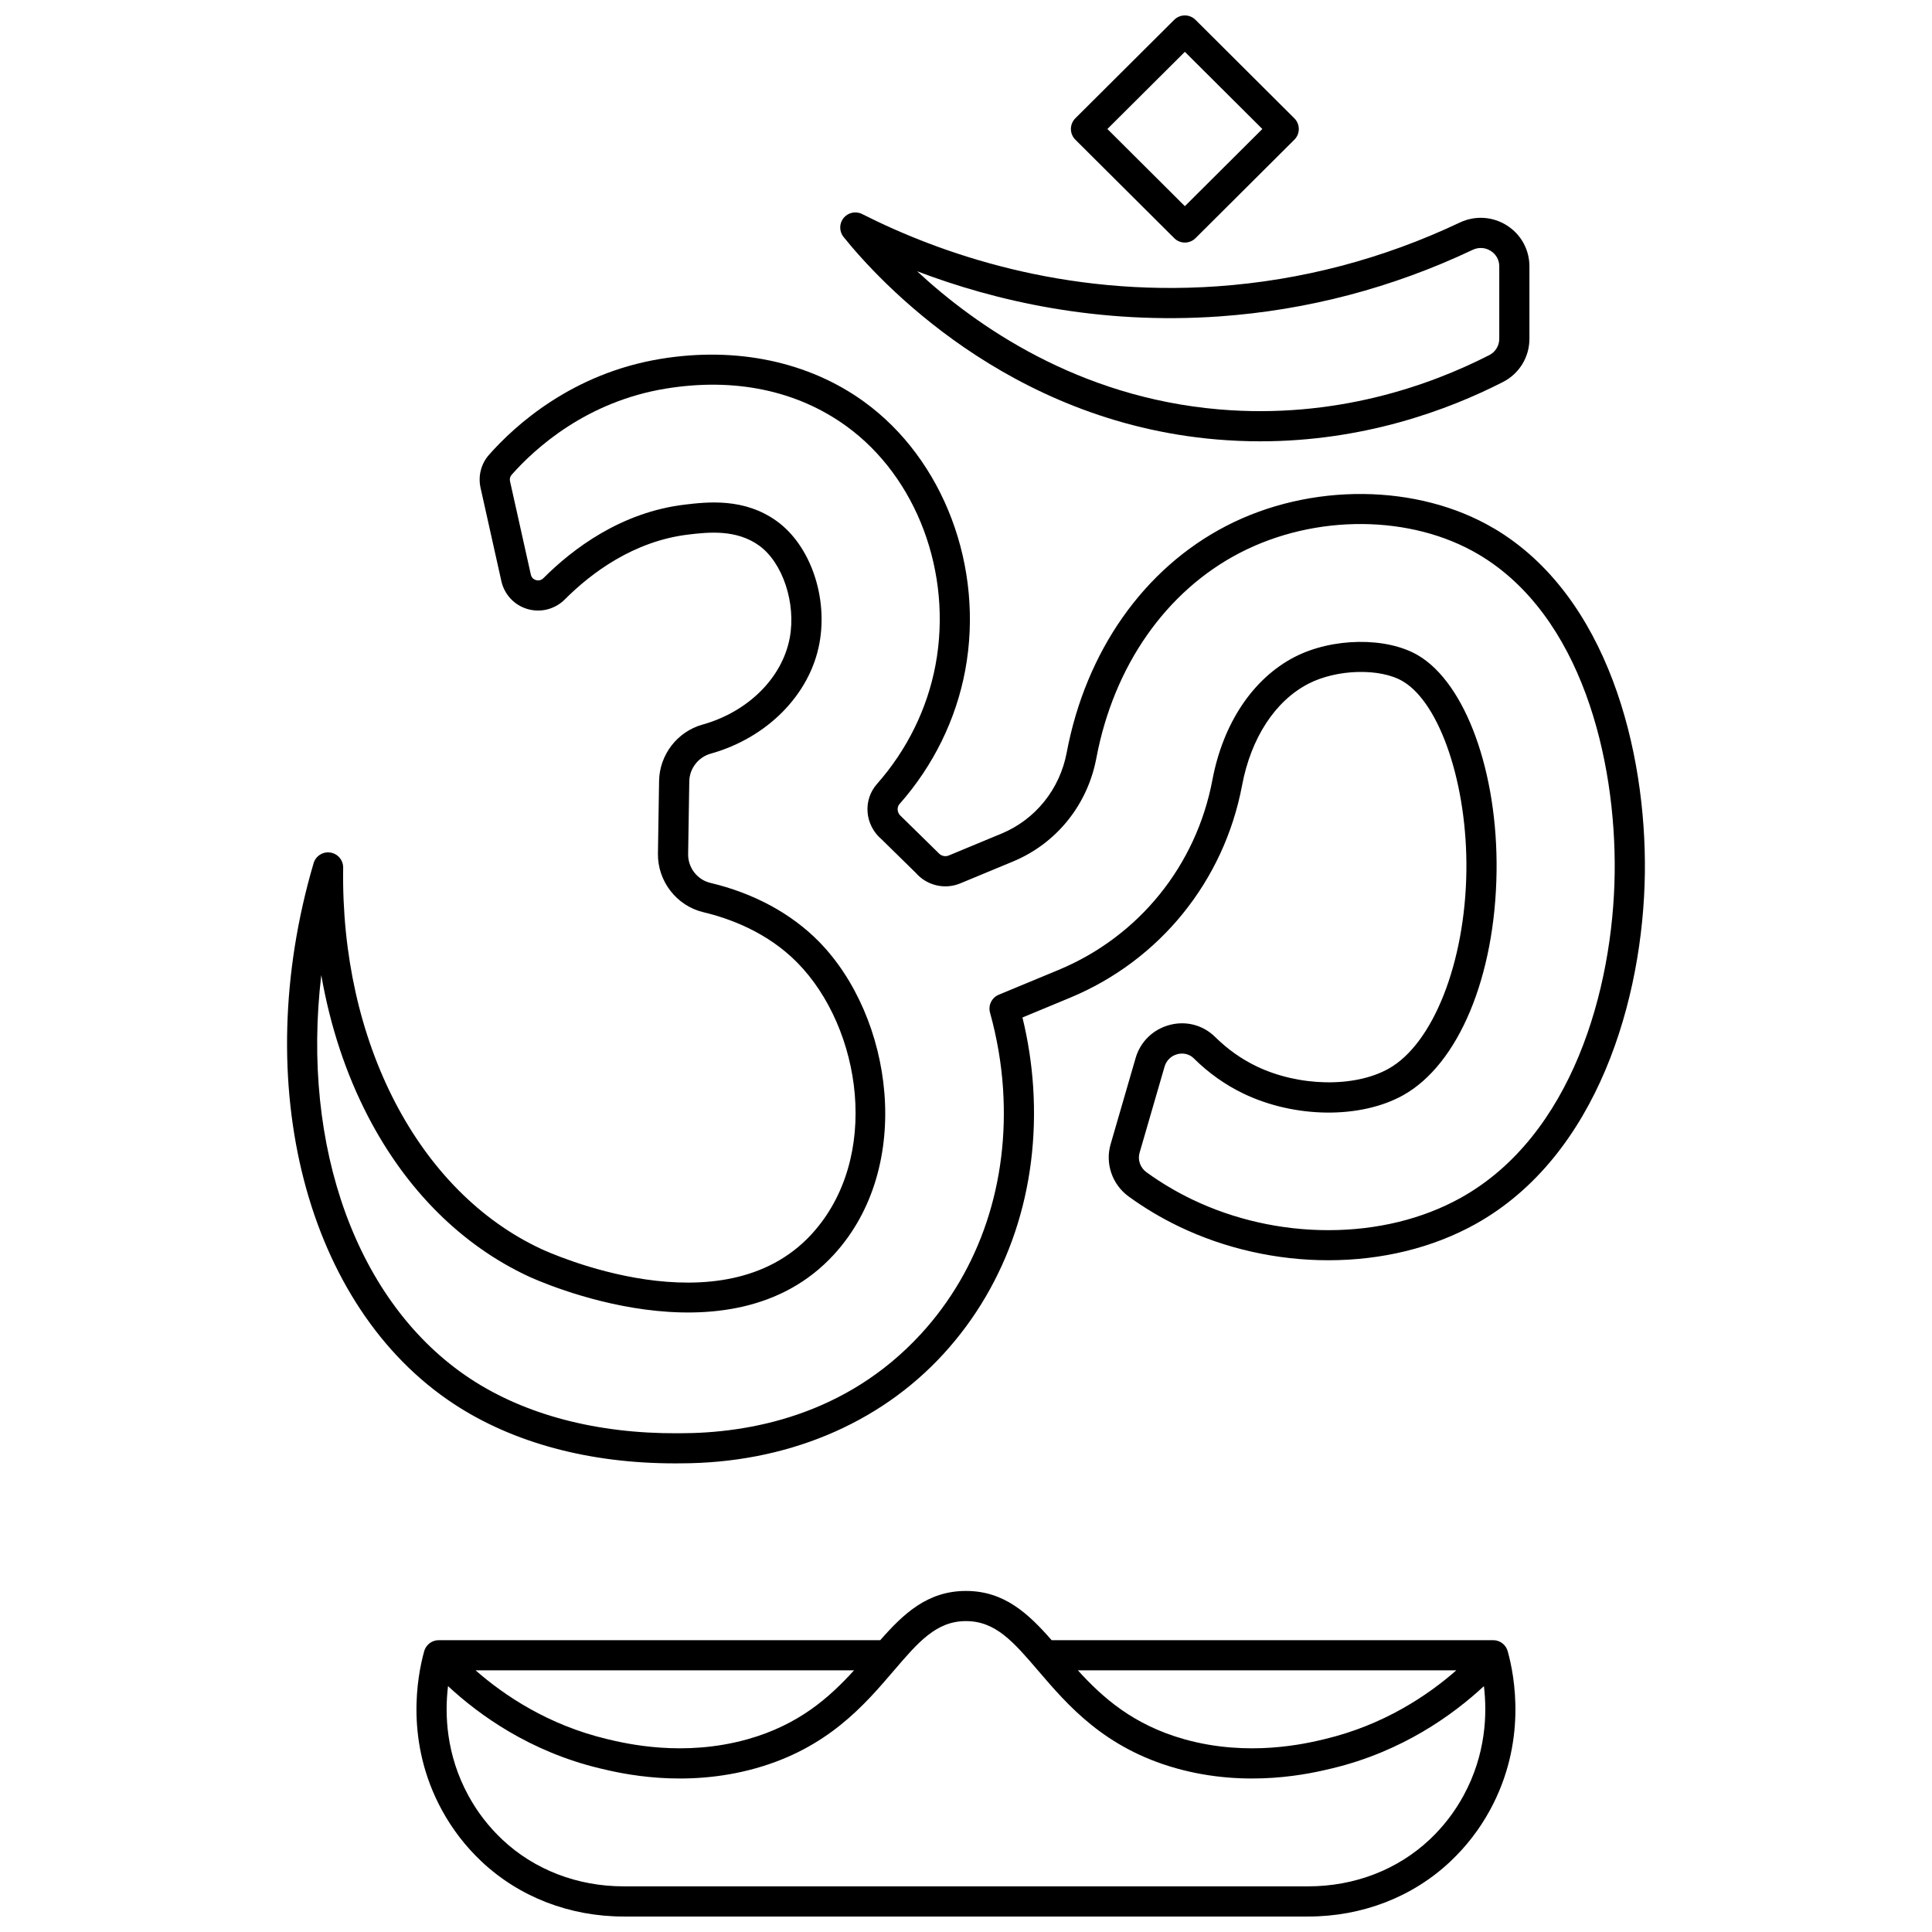 <?xml version="1.0" encoding="UTF-8"?>
<!-- Uploaded to: ICON Repo, www.iconrepo.com, Generator: ICON Repo Mixer Tools -->
<svg width="800px" height="800px" version="1.1" viewBox="144 144 512 512" xmlns="http://www.w3.org/2000/svg">
 <defs>
  <clipPath id="b">
   <path d="m427 148.09h62v60.906h-62z"/>
  </clipPath>
  <clipPath id="a">
   <path d="m254 565h292v86.902h-292z"/>
  </clipPath>
 </defs>
 <path d="m539.93 284.05c-20.164-11.938-48.695-12.203-71.004-0.652-21.781 11.277-37.176 33.164-42.238 60.047-1.828 9.707-8.285 17.73-17.273 21.465l-13.996 5.809c-0.938 0.387-2.027 0.117-2.715-0.676l-9.949-9.758c-0.512-0.43-0.816-1.02-0.867-1.668-0.031-0.41 0.035-1.02 0.52-1.566 8.941-10.133 14.953-22.367 17.379-35.379 5.094-27.309-5.684-55.934-26.824-71.227-14.645-10.594-33.754-14.629-53.809-11.352-23.473 3.836-38.625 17.586-45.566 25.441-2.094 2.367-2.93 5.629-2.238 8.723l5.523 24.766c0.789 3.543 3.445 6.371 6.934 7.383 3.504 1.016 7.285 0.043 9.867-2.543 6.883-6.898 18.168-15.48 32.82-17.207 5.012-0.59 12.582-1.48 18.691 2.938 6.258 4.527 9.82 15.27 8.105 24.457-1.977 10.59-11.055 19.609-23.129 22.98-6.66 1.859-11.383 7.988-11.496 14.902l-0.305 19.266c-0.117 7.324 4.949 13.863 12.039 15.547 6.984 1.656 16.973 5.32 24.891 13.359 17.059 17.328 22.305 51.785 3.793 71.965-23.703 25.84-69.703 4.828-71.652 3.922-32.594-15.184-53.199-54.844-52.488-101.04 0.031-2-1.422-3.715-3.398-4.016-1.977-0.309-3.871 0.906-4.438 2.824-17.254 58.613-1.969 117.54 37.168 143.3 15.664 10.309 35.883 15.75 58.523 15.75 0.262 0 0.531 0 0.793-0.004l0.621-0.004c27.875 0 52.652-10.277 69.77-28.934 17.125-18.668 25.582-43.84 23.812-70.875-0.398-6.113-1.348-12.27-2.828-18.348l12.621-5.238c23.762-9.863 40.797-30.902 45.578-56.285 2.363-12.551 8.762-22.359 17.555-26.91 7.562-3.914 19.035-4.215 25.055-0.652 9.898 5.863 17.137 27.48 16.832 50.285-0.32 24.254-8.816 45.805-20.66 52.398-9.012 5.019-23.715 4.746-34.957-0.656-4.004-1.922-7.691-4.543-10.969-7.781-3.168-3.133-7.656-4.332-12-3.199-4.414 1.148-7.809 4.434-9.07 8.789l-6.633 22.859c-1.484 5.117 0.445 10.684 4.801 13.84 4.191 3.039 8.68 5.715 13.34 7.953 12.168 5.844 25.844 8.934 39.555 8.934h0.008c14.25 0 27.738-3.316 39.004-9.594 32.418-18.059 44.438-59.844 44.879-92.93 0.43-32.492-9.844-73.582-39.973-91.418zm31.977 91.328c-0.41 30.844-11.332 69.648-40.773 86.047-10.078 5.613-22.219 8.582-35.113 8.582h-0.008c-12.52 0-25-2.816-36.09-8.145-4.227-2.031-8.301-4.461-12.109-7.219-1.633-1.188-2.363-3.25-1.816-5.141l6.633-22.859c0.473-1.625 1.742-2.852 3.402-3.281 0.766-0.199 2.719-0.484 4.367 1.145 3.906 3.867 8.324 6.996 13.129 9.305 13.621 6.547 31.02 6.723 42.312 0.438 14.676-8.176 24.395-31.441 24.766-59.281 0.348-26.277-8.188-49.828-20.758-57.273-8.363-4.949-22.773-4.762-32.805 0.434-10.992 5.691-18.918 17.551-21.738 32.531-4.277 22.723-19.523 41.555-40.781 50.379l-15.836 6.57c-1.867 0.773-2.859 2.816-2.32 4.762 1.848 6.656 3.008 13.438 3.449 20.16 1.625 24.84-6.09 47.902-21.727 64.949-19.973 21.77-45.758 26.344-63.875 26.344l-0.668 0.004c-21.352 0.109-40.352-4.871-54.875-14.43-30.203-19.887-44.91-61.617-39.527-106.98 2.336 13.434 6.492 26.066 12.363 37.395 10.109 19.508 24.824 34.184 42.555 42.441 2.164 1.008 53.301 24.344 80.922-5.766 21.453-23.387 15.59-63.098-3.988-82.984-7.32-7.434-17.262-12.809-28.742-15.531-3.469-0.824-5.949-4.035-5.891-7.641l0.305-19.266c0.055-3.398 2.379-6.41 5.648-7.328 14.988-4.188 26.309-15.652 28.836-29.219 2.309-12.379-2.434-26.004-11.281-32.402-8.633-6.242-18.449-5.09-24.312-4.398-16.934 1.992-29.766 11.703-37.543 19.496-0.758 0.762-1.637 0.609-1.977 0.512-0.414-0.121-1.141-0.469-1.359-1.445l-5.523-24.766c-0.137-0.609 0.02-1.223 0.43-1.688 6.238-7.059 19.84-19.41 40.863-22.844 18.195-2.969 34.738 0.465 47.828 9.938 18.684 13.516 28.188 38.949 23.648 63.281-2.164 11.594-7.527 22.508-15.516 31.555-1.816 2.059-2.703 4.707-2.496 7.457 0.207 2.773 1.559 5.398 3.703 7.199l9.051 8.879c2.949 3.391 7.695 4.519 11.812 2.812l13.996-5.809c11.488-4.769 19.738-15 22.066-27.371 4.602-24.453 18.473-44.289 38.055-54.426 19.953-10.328 45.371-10.152 63.254 0.434 27.195 16.102 36.453 54.18 36.055 84.449z"/>
 <path d="m367.56 201.77c-1.188 1.461-1.191 3.555-0.012 5.019 9.152 11.395 43.332 48.938 98.836 53.668 3.961 0.336 7.828 0.496 11.605 0.496 27.398 0 49.75-8.27 64.332-15.73 4.312-2.207 6.992-6.59 6.992-11.441v-19.188c0-4.43-2.234-8.488-5.984-10.859-3.773-2.387-8.438-2.668-12.477-0.754-20.352 9.641-41.957 15.32-64.215 16.891-40.859 2.871-73.762-8.824-94.168-19.152-1.68-0.852-3.723-0.41-4.91 1.051zm99.645 26.078c23.254-1.641 45.82-7.574 67.078-17.641 1.574-0.746 3.312-0.641 4.777 0.285 1.438 0.91 2.262 2.402 2.262 4.102v19.188c0 1.832-1.012 3.488-2.637 4.32-15.664 8.016-40.805 17.016-71.617 14.391-37.281-3.18-64.395-22.098-80.031-36.613 20.668 7.879 48.059 14.234 80.168 11.969z"/>
 <g clip-path="url(#b)">
  <path d="m458 208.28c1.02 0 2.043-0.391 2.82-1.164l26.199-26.094c0.754-0.75 1.176-1.77 1.176-2.832s-0.422-2.082-1.176-2.832l-26.199-26.102c-1.559-1.555-4.082-1.555-5.644 0l-26.199 26.094c-0.754 0.75-1.176 1.77-1.176 2.832s0.422 2.082 1.176 2.832l26.199 26.094c0.781 0.785 1.801 1.172 2.824 1.172zm0-50.547 20.531 20.453-20.531 20.453-20.531-20.453z"/>
 </g>
 <g clip-path="url(#a)">
  <path d="m540.62 578.77c-0.305-0.07-0.609-0.098-0.914-0.098v-0.008h-117.01c-6.176-7.043-12.547-13.047-22.711-13.047-10.16 0-16.531 6.008-22.711 13.047h-117.01v0.008c-0.305 0-0.613 0.027-0.914 0.102-1.418 0.332-2.543 1.414-2.938 2.816-1.859 6.668-5.125 24.117 4.707 42.133 2.762 5.059 6.285 9.629 10.48 13.582 9.98 9.41 23.359 14.594 37.676 14.594h181.42c14.312 0 27.695-5.184 37.672-14.598 4.191-3.953 7.719-8.523 10.48-13.582 9.832-18.016 6.566-35.465 4.707-42.133-0.391-1.402-1.516-2.481-2.938-2.816zm-10.688 7.891c-7.637 6.699-19.258 14.484-34.82 18.207-5 1.199-20.223 4.844-37.281 0.039-13.492-3.801-21.609-11.008-28.18-18.246zm-159.61 0c-6.566 7.238-14.684 14.449-28.18 18.246-17.055 4.805-32.277 1.156-37.281-0.039-15.562-3.723-27.184-11.512-34.82-18.207zm161.51 33.23c-2.356 4.32-5.367 8.223-8.945 11.594-8.492 8.008-19.922 12.418-32.188 12.418h-181.42c-12.266 0-23.695-4.41-32.188-12.418-3.578-3.375-6.59-7.273-8.945-11.594-5.984-10.965-6.305-21.695-5.414-29.051 8.285 7.699 21.738 17.371 40.273 21.805 5.504 1.32 22.25 5.324 41.309-0.039 18.988-5.348 28.699-16.684 36.5-25.797 6.559-7.66 11.301-13.199 19.18-13.199 7.879 0 12.617 5.535 19.18 13.199 7.801 9.109 17.512 20.449 36.5 25.797 19.059 5.363 35.805 1.359 41.309 0.039 18.531-4.434 31.988-14.105 40.273-21.805 0.879 7.352 0.559 18.086-5.422 29.051z"/>
 </g>
</svg>